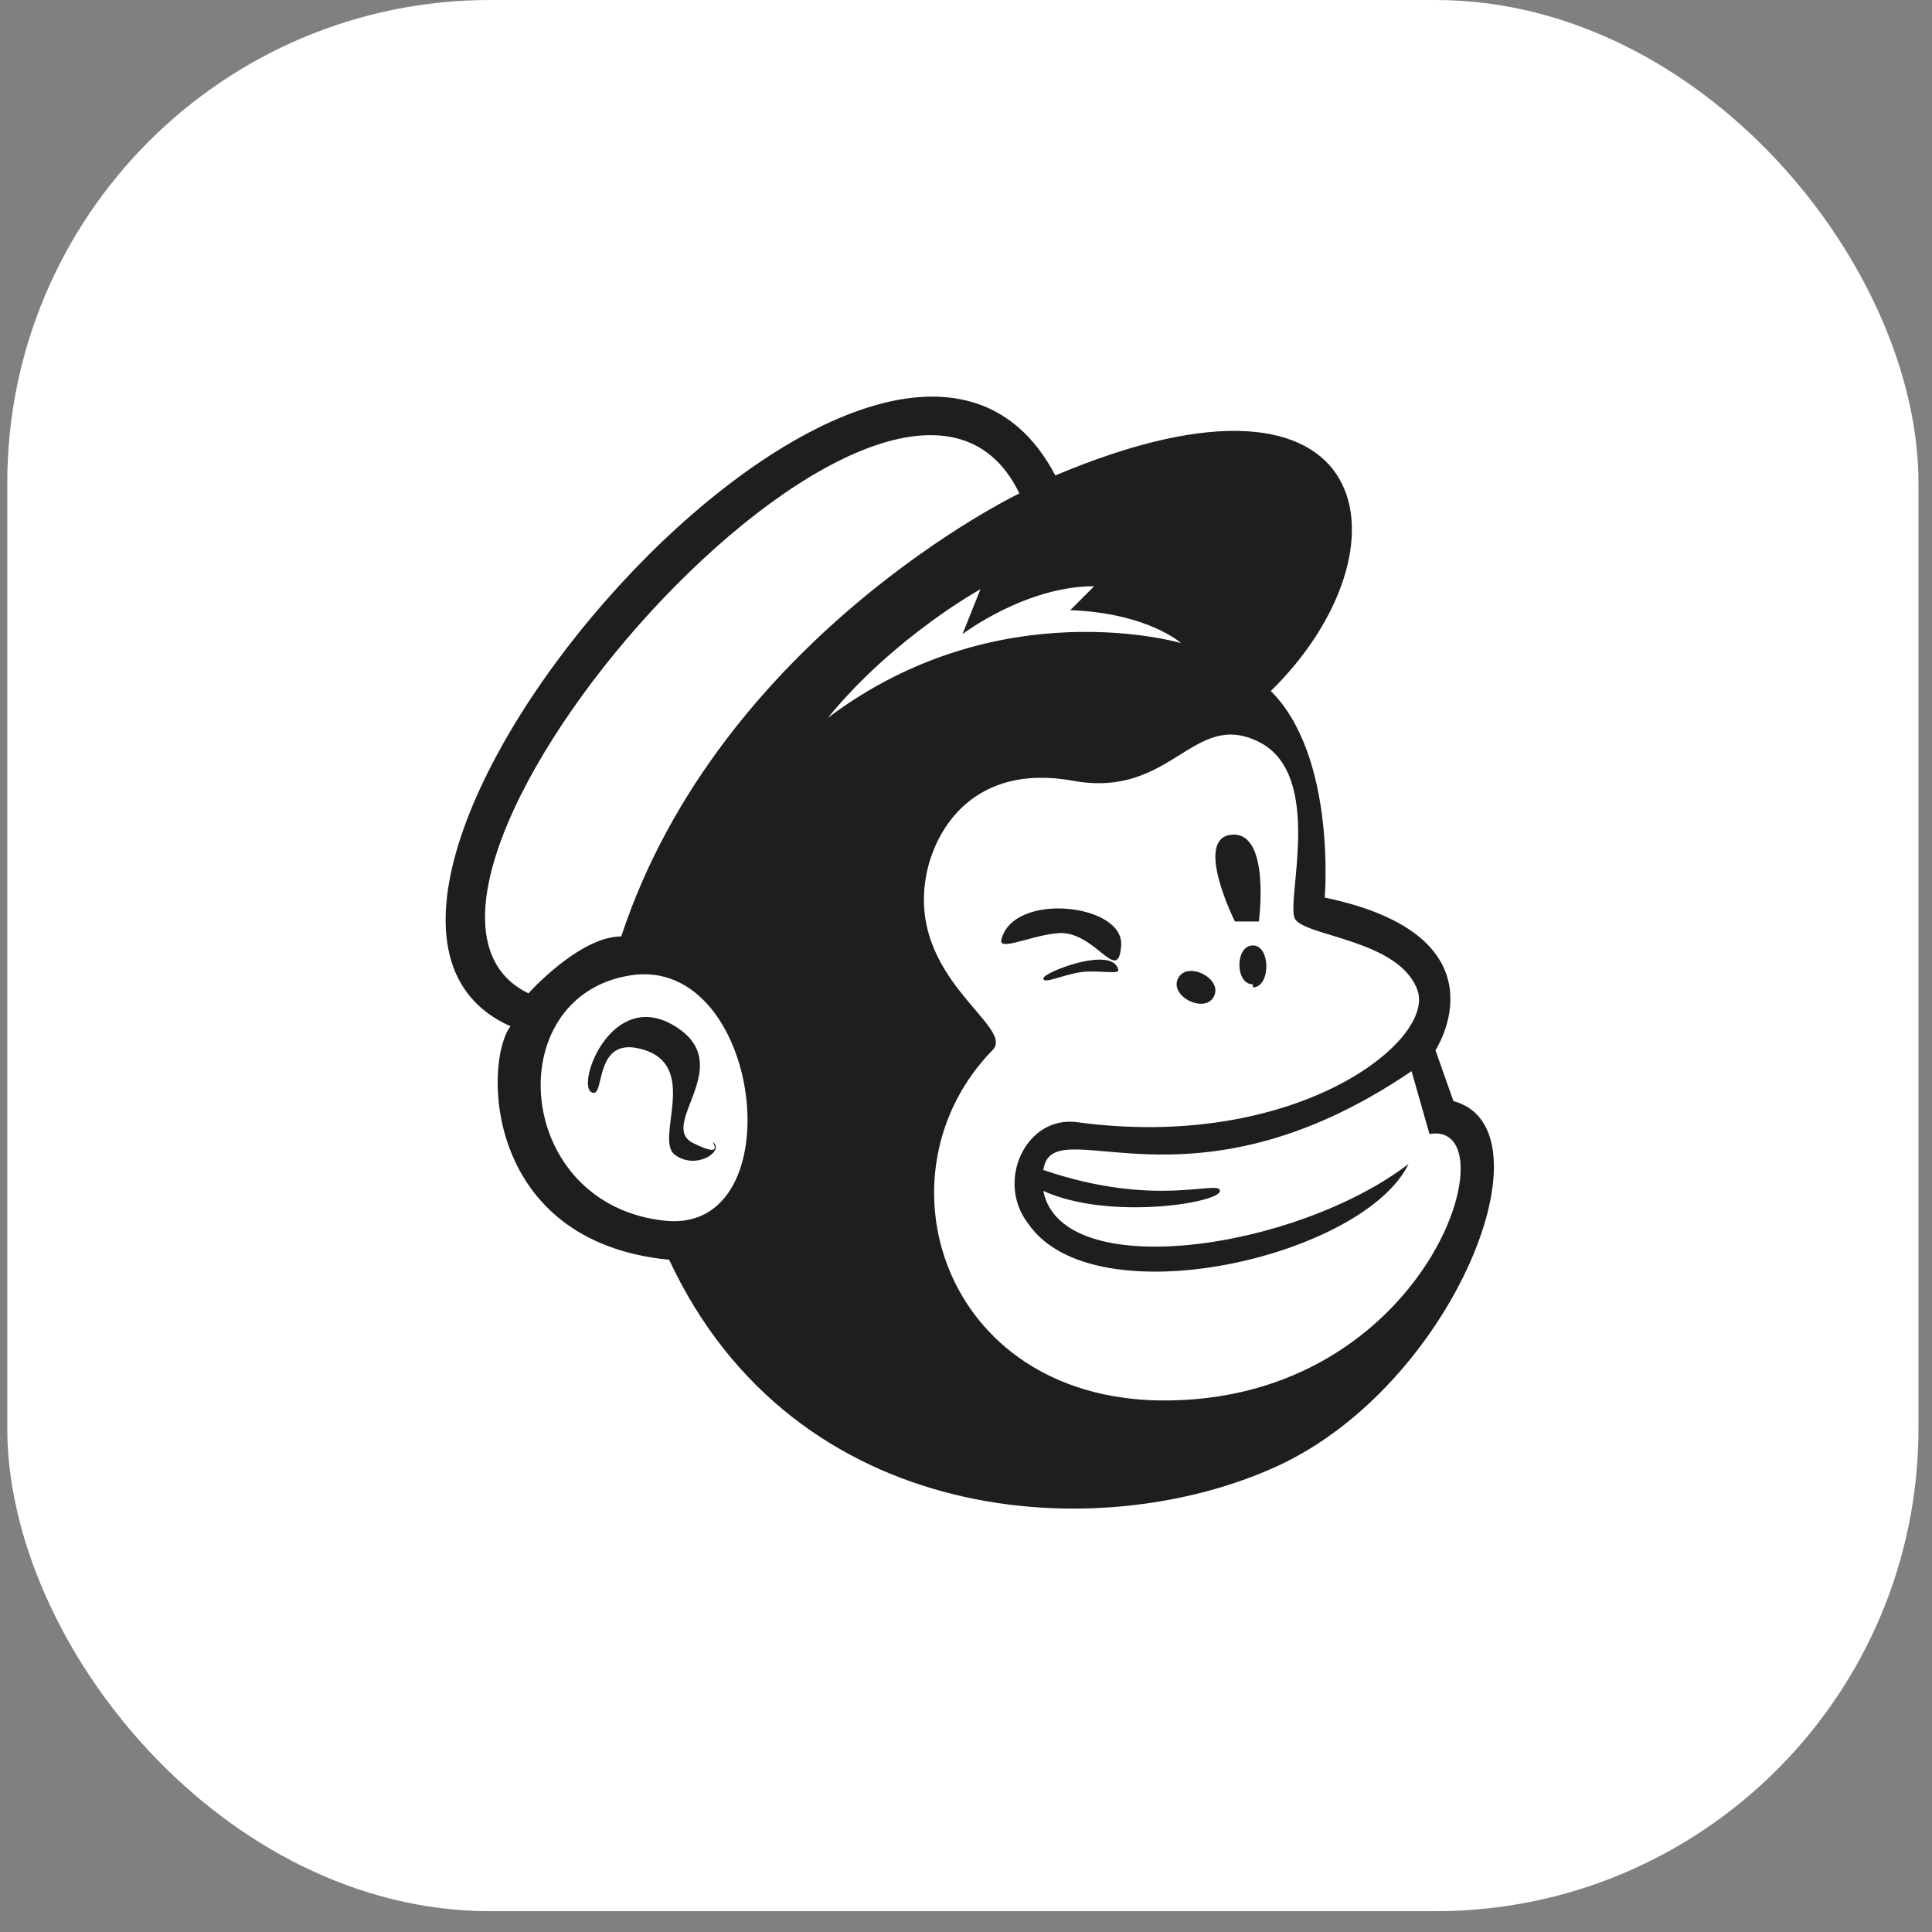 <svg width="64" height="64" viewBox="0 0 64 64" fill="none" xmlns="http://www.w3.org/2000/svg">
<rect x="0" y="0" width="64" height="64" fill="#808080" stroke="none"/>
<rect x="0.241" width="63.311" height="63.311" rx="16" fill="white"/>
<path d="M48.147 36.476L47.552 34.79C47.552 34.79 50.032 31.021 43.883 29.732C43.883 29.732 44.28 25.072 42.098 22.89C46.858 18.229 45.767 11.188 34.958 15.75C29.405 5.139 7.985 30.03 16.91 33.996C16.017 35.187 16.017 41.136 22.166 41.731C26.331 50.657 36.446 51.252 42.297 48.574C48.147 45.897 51.519 37.368 48.147 36.476ZM22.066 40.442C17.009 39.947 16.513 33.005 20.876 32.311C25.24 31.616 26.331 40.839 22.066 40.442ZM20.579 31.021C19.191 31.021 17.505 32.906 17.505 32.906C10.761 29.633 29.702 7.916 33.768 16.345C33.768 16.345 23.851 21.105 20.579 31.021ZM40.412 39.451C40.412 39.054 38.33 40.046 34.562 38.757C34.859 36.674 39.322 40.541 46.759 35.484L47.354 37.566C50.131 37.071 47.354 46.492 38.429 46.392C31.19 46.293 28.909 38.856 32.876 34.79C33.669 33.996 30 32.41 30.694 28.939C30.991 27.451 32.281 25.27 35.553 25.865C38.826 26.46 39.52 23.485 41.702 24.576C43.883 25.666 42.594 29.831 42.892 30.427C43.189 31.021 46.362 31.121 46.957 32.806C47.552 34.492 42.892 38.161 35.652 37.17C33.967 36.971 32.975 39.153 34.066 40.541C36.247 43.715 45.172 41.632 46.66 38.558C42.892 41.434 35.157 42.525 34.562 39.451C36.743 40.442 40.412 39.847 40.412 39.451ZM27.422 23.782C29.603 21.105 32.479 19.518 32.479 19.518L31.884 21.006C31.884 21.006 33.967 19.419 36.247 19.419L35.454 20.212C38.032 20.311 39.123 21.303 39.123 21.303C39.123 21.303 33.074 19.518 27.422 23.782ZM40.809 27.65C42.098 27.551 41.702 30.526 41.702 30.526H40.908C40.908 30.526 39.52 27.749 40.809 27.65ZM34.958 30.922C34.066 31.021 33.074 31.517 33.173 31.121C33.57 29.534 37.239 29.931 37.14 31.319C37.041 32.707 36.247 30.724 34.958 30.922ZM37.041 32.112C37.14 32.311 36.346 32.112 35.752 32.212C35.157 32.311 34.562 32.608 34.562 32.41C34.562 32.212 36.842 31.319 37.041 32.112ZM39.024 32.41C39.322 31.815 40.512 32.41 40.214 33.005C39.916 33.6 38.727 33.005 39.024 32.41ZM41.503 32.608C40.908 32.608 40.908 31.319 41.503 31.319C42.098 31.319 42.098 32.707 41.503 32.707V32.608ZM23.653 37.864C23.951 38.161 23.058 38.757 22.364 38.261C21.67 37.765 23.157 35.385 21.372 34.79C19.587 34.195 20.083 36.476 19.587 36.178C19.091 35.881 20.281 32.707 22.364 33.996C24.446 35.286 21.769 37.269 22.959 37.864C24.149 38.459 23.455 37.666 23.653 37.864Z" fill="#1E1E1E"/>
</svg>
